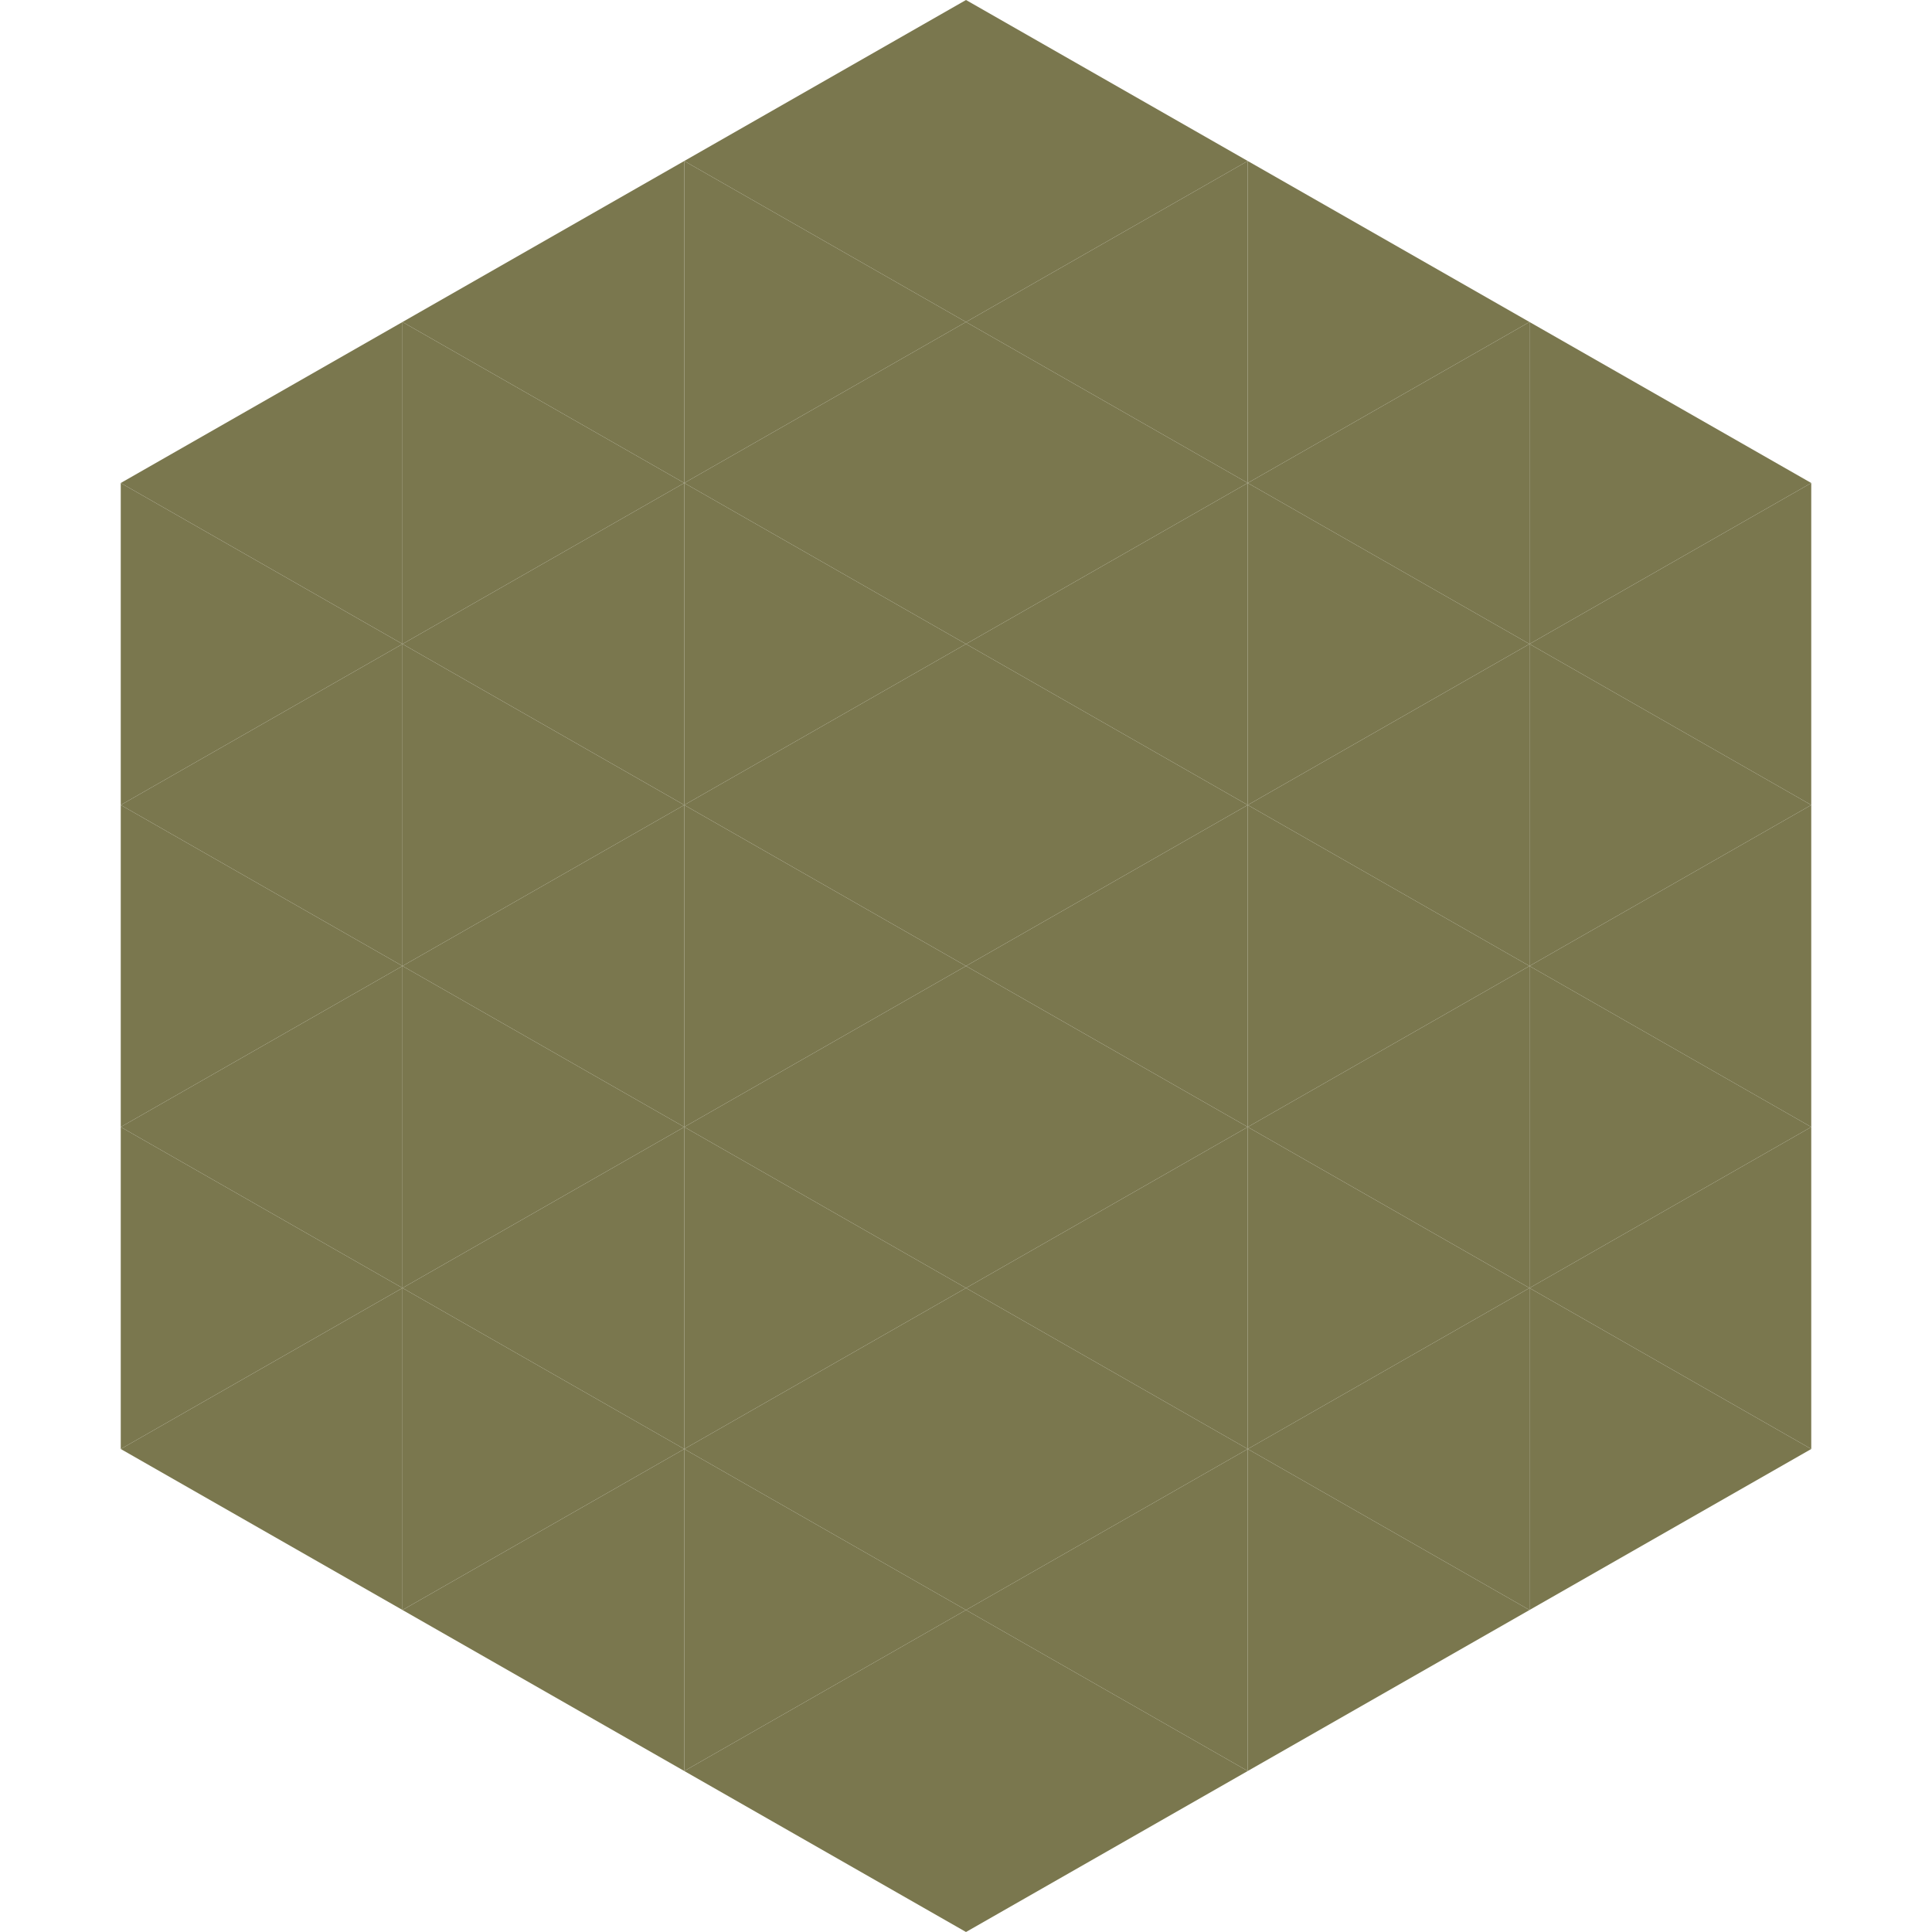 <?xml version="1.0"?>
<!-- Generated by SVGo -->
<svg width="240" height="240"
     xmlns="http://www.w3.org/2000/svg"
     xmlns:xlink="http://www.w3.org/1999/xlink">
<polygon points="50,40 15,60 50,80" style="fill:rgb(122,119,78)" />
<polygon points="190,40 225,60 190,80" style="fill:rgb(122,119,78)" />
<polygon points="15,60 50,80 15,100" style="fill:rgb(122,119,78)" />
<polygon points="225,60 190,80 225,100" style="fill:rgb(122,119,78)" />
<polygon points="50,80 15,100 50,120" style="fill:rgb(122,119,78)" />
<polygon points="190,80 225,100 190,120" style="fill:rgb(122,119,78)" />
<polygon points="15,100 50,120 15,140" style="fill:rgb(122,119,78)" />
<polygon points="225,100 190,120 225,140" style="fill:rgb(122,119,78)" />
<polygon points="50,120 15,140 50,160" style="fill:rgb(122,119,78)" />
<polygon points="190,120 225,140 190,160" style="fill:rgb(122,119,78)" />
<polygon points="15,140 50,160 15,180" style="fill:rgb(122,119,78)" />
<polygon points="225,140 190,160 225,180" style="fill:rgb(122,119,78)" />
<polygon points="50,160 15,180 50,200" style="fill:rgb(122,119,78)" />
<polygon points="190,160 225,180 190,200" style="fill:rgb(122,119,78)" />
<polygon points="15,180 50,200 15,220" style="fill:rgb(255,255,255); fill-opacity:0" />
<polygon points="225,180 190,200 225,220" style="fill:rgb(255,255,255); fill-opacity:0" />
<polygon points="50,0 85,20 50,40" style="fill:rgb(255,255,255); fill-opacity:0" />
<polygon points="190,0 155,20 190,40" style="fill:rgb(255,255,255); fill-opacity:0" />
<polygon points="85,20 50,40 85,60" style="fill:rgb(122,119,78)" />
<polygon points="155,20 190,40 155,60" style="fill:rgb(122,119,78)" />
<polygon points="50,40 85,60 50,80" style="fill:rgb(122,119,78)" />
<polygon points="190,40 155,60 190,80" style="fill:rgb(122,119,78)" />
<polygon points="85,60 50,80 85,100" style="fill:rgb(122,119,78)" />
<polygon points="155,60 190,80 155,100" style="fill:rgb(122,119,78)" />
<polygon points="50,80 85,100 50,120" style="fill:rgb(122,119,78)" />
<polygon points="190,80 155,100 190,120" style="fill:rgb(122,119,78)" />
<polygon points="85,100 50,120 85,140" style="fill:rgb(122,119,78)" />
<polygon points="155,100 190,120 155,140" style="fill:rgb(122,119,78)" />
<polygon points="50,120 85,140 50,160" style="fill:rgb(122,119,78)" />
<polygon points="190,120 155,140 190,160" style="fill:rgb(122,119,78)" />
<polygon points="85,140 50,160 85,180" style="fill:rgb(122,119,78)" />
<polygon points="155,140 190,160 155,180" style="fill:rgb(122,119,78)" />
<polygon points="50,160 85,180 50,200" style="fill:rgb(122,119,78)" />
<polygon points="190,160 155,180 190,200" style="fill:rgb(122,119,78)" />
<polygon points="85,180 50,200 85,220" style="fill:rgb(122,119,78)" />
<polygon points="155,180 190,200 155,220" style="fill:rgb(122,119,78)" />
<polygon points="120,0 85,20 120,40" style="fill:rgb(122,119,78)" />
<polygon points="120,0 155,20 120,40" style="fill:rgb(122,119,78)" />
<polygon points="85,20 120,40 85,60" style="fill:rgb(122,119,78)" />
<polygon points="155,20 120,40 155,60" style="fill:rgb(122,119,78)" />
<polygon points="120,40 85,60 120,80" style="fill:rgb(122,119,78)" />
<polygon points="120,40 155,60 120,80" style="fill:rgb(122,119,78)" />
<polygon points="85,60 120,80 85,100" style="fill:rgb(122,119,78)" />
<polygon points="155,60 120,80 155,100" style="fill:rgb(122,119,78)" />
<polygon points="120,80 85,100 120,120" style="fill:rgb(122,119,78)" />
<polygon points="120,80 155,100 120,120" style="fill:rgb(122,119,78)" />
<polygon points="85,100 120,120 85,140" style="fill:rgb(122,119,78)" />
<polygon points="155,100 120,120 155,140" style="fill:rgb(122,119,78)" />
<polygon points="120,120 85,140 120,160" style="fill:rgb(122,119,78)" />
<polygon points="120,120 155,140 120,160" style="fill:rgb(122,119,78)" />
<polygon points="85,140 120,160 85,180" style="fill:rgb(122,119,78)" />
<polygon points="155,140 120,160 155,180" style="fill:rgb(122,119,78)" />
<polygon points="120,160 85,180 120,200" style="fill:rgb(122,119,78)" />
<polygon points="120,160 155,180 120,200" style="fill:rgb(122,119,78)" />
<polygon points="85,180 120,200 85,220" style="fill:rgb(122,119,78)" />
<polygon points="155,180 120,200 155,220" style="fill:rgb(122,119,78)" />
<polygon points="120,200 85,220 120,240" style="fill:rgb(122,119,78)" />
<polygon points="120,200 155,220 120,240" style="fill:rgb(122,119,78)" />
<polygon points="85,220 120,240 85,260" style="fill:rgb(255,255,255); fill-opacity:0" />
<polygon points="155,220 120,240 155,260" style="fill:rgb(255,255,255); fill-opacity:0" />
</svg>
